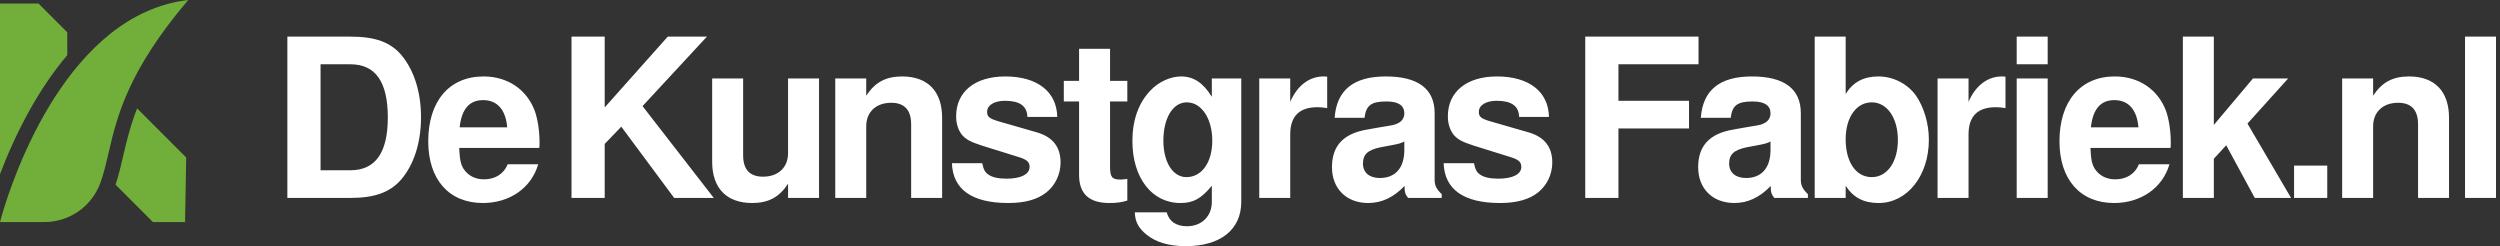 <?xml version="1.0" encoding="UTF-8"?> <svg xmlns="http://www.w3.org/2000/svg" width="325" height="32" viewBox="0 0 325 32" fill="none"><rect x="0" y="0" width="325" height="32" fill="#333333" stroke="none"/><path fill-rule="evenodd" clip-rule="evenodd" d="M45.555 25.73H37.357V4.761H45.555C48.777 4.761 50.761 5.48 52.199 7.177C53.839 9.162 54.731 11.981 54.731 15.231C54.731 18.51 53.839 21.329 52.199 23.285C50.761 24.982 48.748 25.73 45.555 25.73ZM41.672 8.356V22.134H45.555C48.805 22.134 50.416 19.862 50.416 15.26C50.416 10.629 48.805 8.356 45.555 8.356H41.672ZM70.139 18.539C70.139 18.74 70.139 18.884 70.11 19.229H59.697C59.755 20.696 59.899 21.386 60.273 21.962C60.848 22.825 61.769 23.314 62.919 23.314C64.386 23.314 65.508 22.594 65.997 21.358H69.966C69.074 24.435 66.256 26.391 62.775 26.391C58.374 26.391 55.671 23.342 55.671 18.366C55.671 13.16 58.403 9.938 62.861 9.938C65.997 9.938 68.499 11.636 69.535 14.454C69.909 15.547 70.139 16.985 70.139 18.539ZM62.804 13.016C61.021 13.016 60.014 14.167 59.755 16.554H65.939C65.738 14.253 64.645 13.016 62.804 13.016ZM80.768 16.468L78.611 18.711V25.73H74.296V4.761H78.611V13.965L86.809 4.761H91.9L83.529 13.793L92.791 25.73H87.643L80.768 16.468ZM106.474 10.197V25.73H102.447V23.889C101.296 25.643 99.887 26.391 97.787 26.391C94.451 26.391 92.581 24.464 92.581 21.012V10.197H96.608V20.178C96.608 22.048 97.471 22.968 99.197 22.968C101.181 22.968 102.447 21.76 102.447 19.919V10.197H106.474ZM108.583 10.197V25.73H112.61V16.41C112.61 14.569 113.875 13.361 115.86 13.361C117.586 13.361 118.449 14.31 118.449 16.151V25.73H122.476V15.317C122.476 11.866 120.606 9.938 117.269 9.938C115.17 9.938 113.76 10.686 112.61 12.441V10.197H108.583ZM130.683 9.938C134.853 9.938 137.385 11.923 137.442 15.202H133.559C133.53 13.793 132.581 13.102 130.654 13.102C129.245 13.102 128.324 13.678 128.324 14.541C128.324 15.173 128.612 15.403 129.733 15.749L134.825 17.216C136.867 17.82 137.874 19.114 137.874 21.128C137.874 22.652 137.183 24.09 136.033 25.011C134.882 25.931 133.243 26.391 131.085 26.391C126.368 26.391 123.866 24.637 123.751 21.214H127.691C127.864 22.048 128.036 22.364 128.468 22.681C128.986 23.055 129.791 23.227 130.855 23.227C132.725 23.227 133.847 22.652 133.847 21.703C133.847 21.07 133.502 20.753 132.495 20.437L127.691 18.941C126.196 18.452 125.707 18.194 125.16 17.647C124.614 17.043 124.297 16.151 124.297 15.116C124.297 11.923 126.742 9.938 130.683 9.938ZM146.551 10.514H144.307V6.343H140.28V10.514H138.295V13.189H140.28V22.738C140.28 25.183 141.574 26.391 144.221 26.391C145.141 26.391 145.803 26.305 146.551 26.075V23.256C146.148 23.314 145.946 23.342 145.63 23.342C144.566 23.342 144.307 23.026 144.307 21.645V13.189H146.551V10.514ZM157.538 12.585V10.197H161.364V26.247C161.364 29.843 158.66 32 154.173 32C151.987 32 150.29 31.511 149.053 30.504C147.989 29.642 147.557 28.807 147.529 27.599H151.671C151.987 28.779 152.879 29.411 154.317 29.411C156.215 29.411 157.538 28.117 157.538 26.247V24.148C156.129 25.845 155.122 26.391 153.454 26.391C149.744 26.391 147.212 23.112 147.212 18.337C147.212 15.605 148.018 13.361 149.571 11.751C150.635 10.629 152.16 9.938 153.54 9.938C155.18 9.938 156.417 10.773 157.538 12.585ZM157.596 18.28C157.596 15.403 156.187 13.304 154.288 13.304C152.476 13.304 151.239 15.346 151.239 18.28C151.239 21.099 152.476 23.026 154.231 23.026C156.244 23.026 157.596 21.099 157.596 18.28ZM163.703 10.197V25.73H167.73V17.474C167.73 15.116 168.909 13.937 171.268 13.937C171.7 13.937 171.987 13.965 172.534 14.052V9.967C172.304 9.938 172.217 9.938 172.045 9.938C170.204 9.938 168.622 11.146 167.73 13.246V10.197H163.703ZM186.503 23.342C186.503 24.119 186.733 24.579 187.424 25.241V25.73H183.052C182.678 25.269 182.591 24.982 182.591 24.176C181.153 25.672 179.6 26.391 177.874 26.391C175.027 26.391 173.157 24.522 173.157 21.732C173.157 18.941 174.653 17.359 177.73 16.842L179.341 16.554C181.326 16.238 181.326 16.238 181.872 15.95C182.304 15.691 182.563 15.26 182.563 14.742C182.563 13.707 181.786 13.189 180.233 13.189C178.248 13.189 177.587 13.707 177.385 15.317H173.502C173.761 11.722 175.947 9.938 180.147 9.938C184.346 9.938 186.503 11.549 186.503 14.713V23.342ZM179.37 23.141C181.412 23.141 182.563 21.818 182.563 19.488V18.395C182.103 18.625 181.93 18.683 180.866 18.884L179.485 19.143C177.817 19.488 177.184 20.063 177.184 21.271C177.184 22.422 178.018 23.141 179.37 23.141ZM201.366 15.202C201.308 11.923 198.777 9.938 194.606 9.938C190.666 9.938 188.221 11.923 188.221 15.116C188.221 16.151 188.537 17.043 189.084 17.647C189.63 18.194 190.119 18.452 191.615 18.941L196.418 20.437C197.425 20.753 197.77 21.07 197.77 21.703C197.77 22.652 196.649 23.227 194.779 23.227C193.715 23.227 192.909 23.055 192.392 22.681C191.96 22.364 191.788 22.048 191.615 21.214H187.674C187.789 24.637 190.292 26.391 195.009 26.391C197.166 26.391 198.806 25.931 199.956 25.011C201.107 24.09 201.797 22.652 201.797 21.128C201.797 19.114 200.791 17.82 198.748 17.216L193.657 15.749C192.535 15.403 192.248 15.173 192.248 14.541C192.248 13.678 193.168 13.102 194.578 13.102C196.505 13.102 197.454 13.793 197.483 15.202H201.366ZM210.397 16.698H219.572V13.102H210.397V8.356H220.809V4.761H206.082V25.73H210.397V16.698ZM235.028 25.241C234.337 24.579 234.107 24.119 234.107 23.342V14.713C234.107 11.549 231.95 9.938 227.751 9.938C223.551 9.938 221.365 11.722 221.106 15.317H224.989C225.191 13.707 225.852 13.189 227.837 13.189C229.39 13.189 230.167 13.707 230.167 14.742C230.167 15.26 229.908 15.691 229.476 15.95C229.345 16.019 229.245 16.072 229.142 16.116C228.815 16.256 228.453 16.314 226.945 16.554L225.334 16.842C222.257 17.359 220.761 18.941 220.761 21.732C220.761 24.522 222.631 26.391 225.478 26.391C227.204 26.391 228.757 25.672 230.195 24.176C230.195 24.982 230.282 25.269 230.656 25.73H235.028V25.241ZM230.167 19.488C230.167 21.818 229.016 23.141 226.974 23.141C225.622 23.141 224.788 22.422 224.788 21.271C224.788 20.063 225.421 19.488 227.089 19.143L228.47 18.884C229.534 18.683 229.706 18.625 230.167 18.395V19.488ZM235.91 25.73V4.761H239.937V12.211C240.915 10.658 242.266 9.938 244.222 9.938C246.121 9.938 248.019 10.916 249.083 12.441C250.119 13.937 250.752 16.065 250.752 18.165C250.752 22.853 247.933 26.391 244.222 26.391C242.266 26.391 240.915 25.672 239.937 24.148V25.73H235.91ZM246.725 18.194C246.725 15.317 245.315 13.304 243.331 13.304C241.317 13.304 239.937 15.26 239.937 18.107C239.937 21.099 241.288 23.026 243.331 23.026C245.344 23.026 246.725 21.041 246.725 18.194ZM251.883 10.197V25.73H255.91V17.474C255.91 15.116 257.089 13.937 259.448 13.937C259.879 13.937 260.167 13.965 260.713 14.052V9.967C260.483 9.938 260.397 9.938 260.224 9.938C258.383 9.938 256.801 11.146 255.91 13.246V10.197H251.883ZM262.171 10.197H266.198V25.73H262.171V10.197ZM262.171 4.761H266.198V8.356H262.171V4.761ZM282.171 19.229C282.199 18.884 282.199 18.74 282.199 18.539C282.199 16.985 281.969 15.547 281.595 14.454C280.56 11.636 278.058 9.938 274.922 9.938C270.464 9.938 267.731 13.16 267.731 18.366C267.731 23.342 270.435 26.391 274.836 26.391C278.316 26.391 281.135 24.435 282.027 21.358H278.058C277.569 22.594 276.447 23.314 274.98 23.314C273.829 23.314 272.909 22.825 272.334 21.962C271.96 21.386 271.816 20.696 271.758 19.229H282.171ZM271.816 16.554C272.075 14.167 273.081 13.016 274.865 13.016C276.706 13.016 277.799 14.253 278 16.554H271.816ZM287.799 4.761V16.238L292.89 10.197H297.463L292.171 16.065L297.837 25.73H293.12L289.409 18.884L287.799 20.639V25.73H283.772V4.761H287.799ZM302.543 21.53H298.229V25.73H302.543V21.53ZM304.48 25.73V10.197H308.507V12.441C309.657 10.686 311.067 9.938 313.166 9.938C316.503 9.938 318.373 11.866 318.373 15.317V25.73H314.346V16.151C314.346 14.31 313.483 13.361 311.757 13.361C309.772 13.361 308.507 14.569 308.507 16.41V25.73H304.48ZM324.48 4.761H320.453V25.73H324.48V4.761Z" fill="white"></path><path fill-rule="evenodd" clip-rule="evenodd" d="M0 28.867H5.762C7.359 28.869 8.918 28.378 10.225 27.459C11.531 26.541 12.522 25.241 13.061 23.737C13.501 22.513 13.799 21.233 14.123 19.84C15.203 15.197 16.575 9.295 24.468 0C16.702 0.914 11.048 6.553 7.145 12.609C7.648 11.827 8.181 11.053 8.744 10.295V10.295C4.212 16.4 1.621 23.555 0.564 26.925C0.187 28.127 0.005 28.848 0 28.867V28.867L4.83394e-05 28.867C0.001 28.863 0.022 28.781 0.063 28.63C0.021 28.785 0 28.867 0 28.867ZM3.883 14.267C5.208 11.903 6.82 9.442 8.744 7.17V4.62V4.196L5.012 0.463H0V22.636C0.919 20.223 2.199 17.273 3.883 14.267ZM16.01 20.299C15.722 21.537 15.431 22.791 15.023 24.008L19.882 28.867H24.056L24.205 20.472L17.823 14.09C17.693 14.421 17.573 14.744 17.461 15.06C16.834 16.834 16.45 18.414 16.095 19.932L16.01 20.299Z" fill="#72AF3A"></path></svg> 